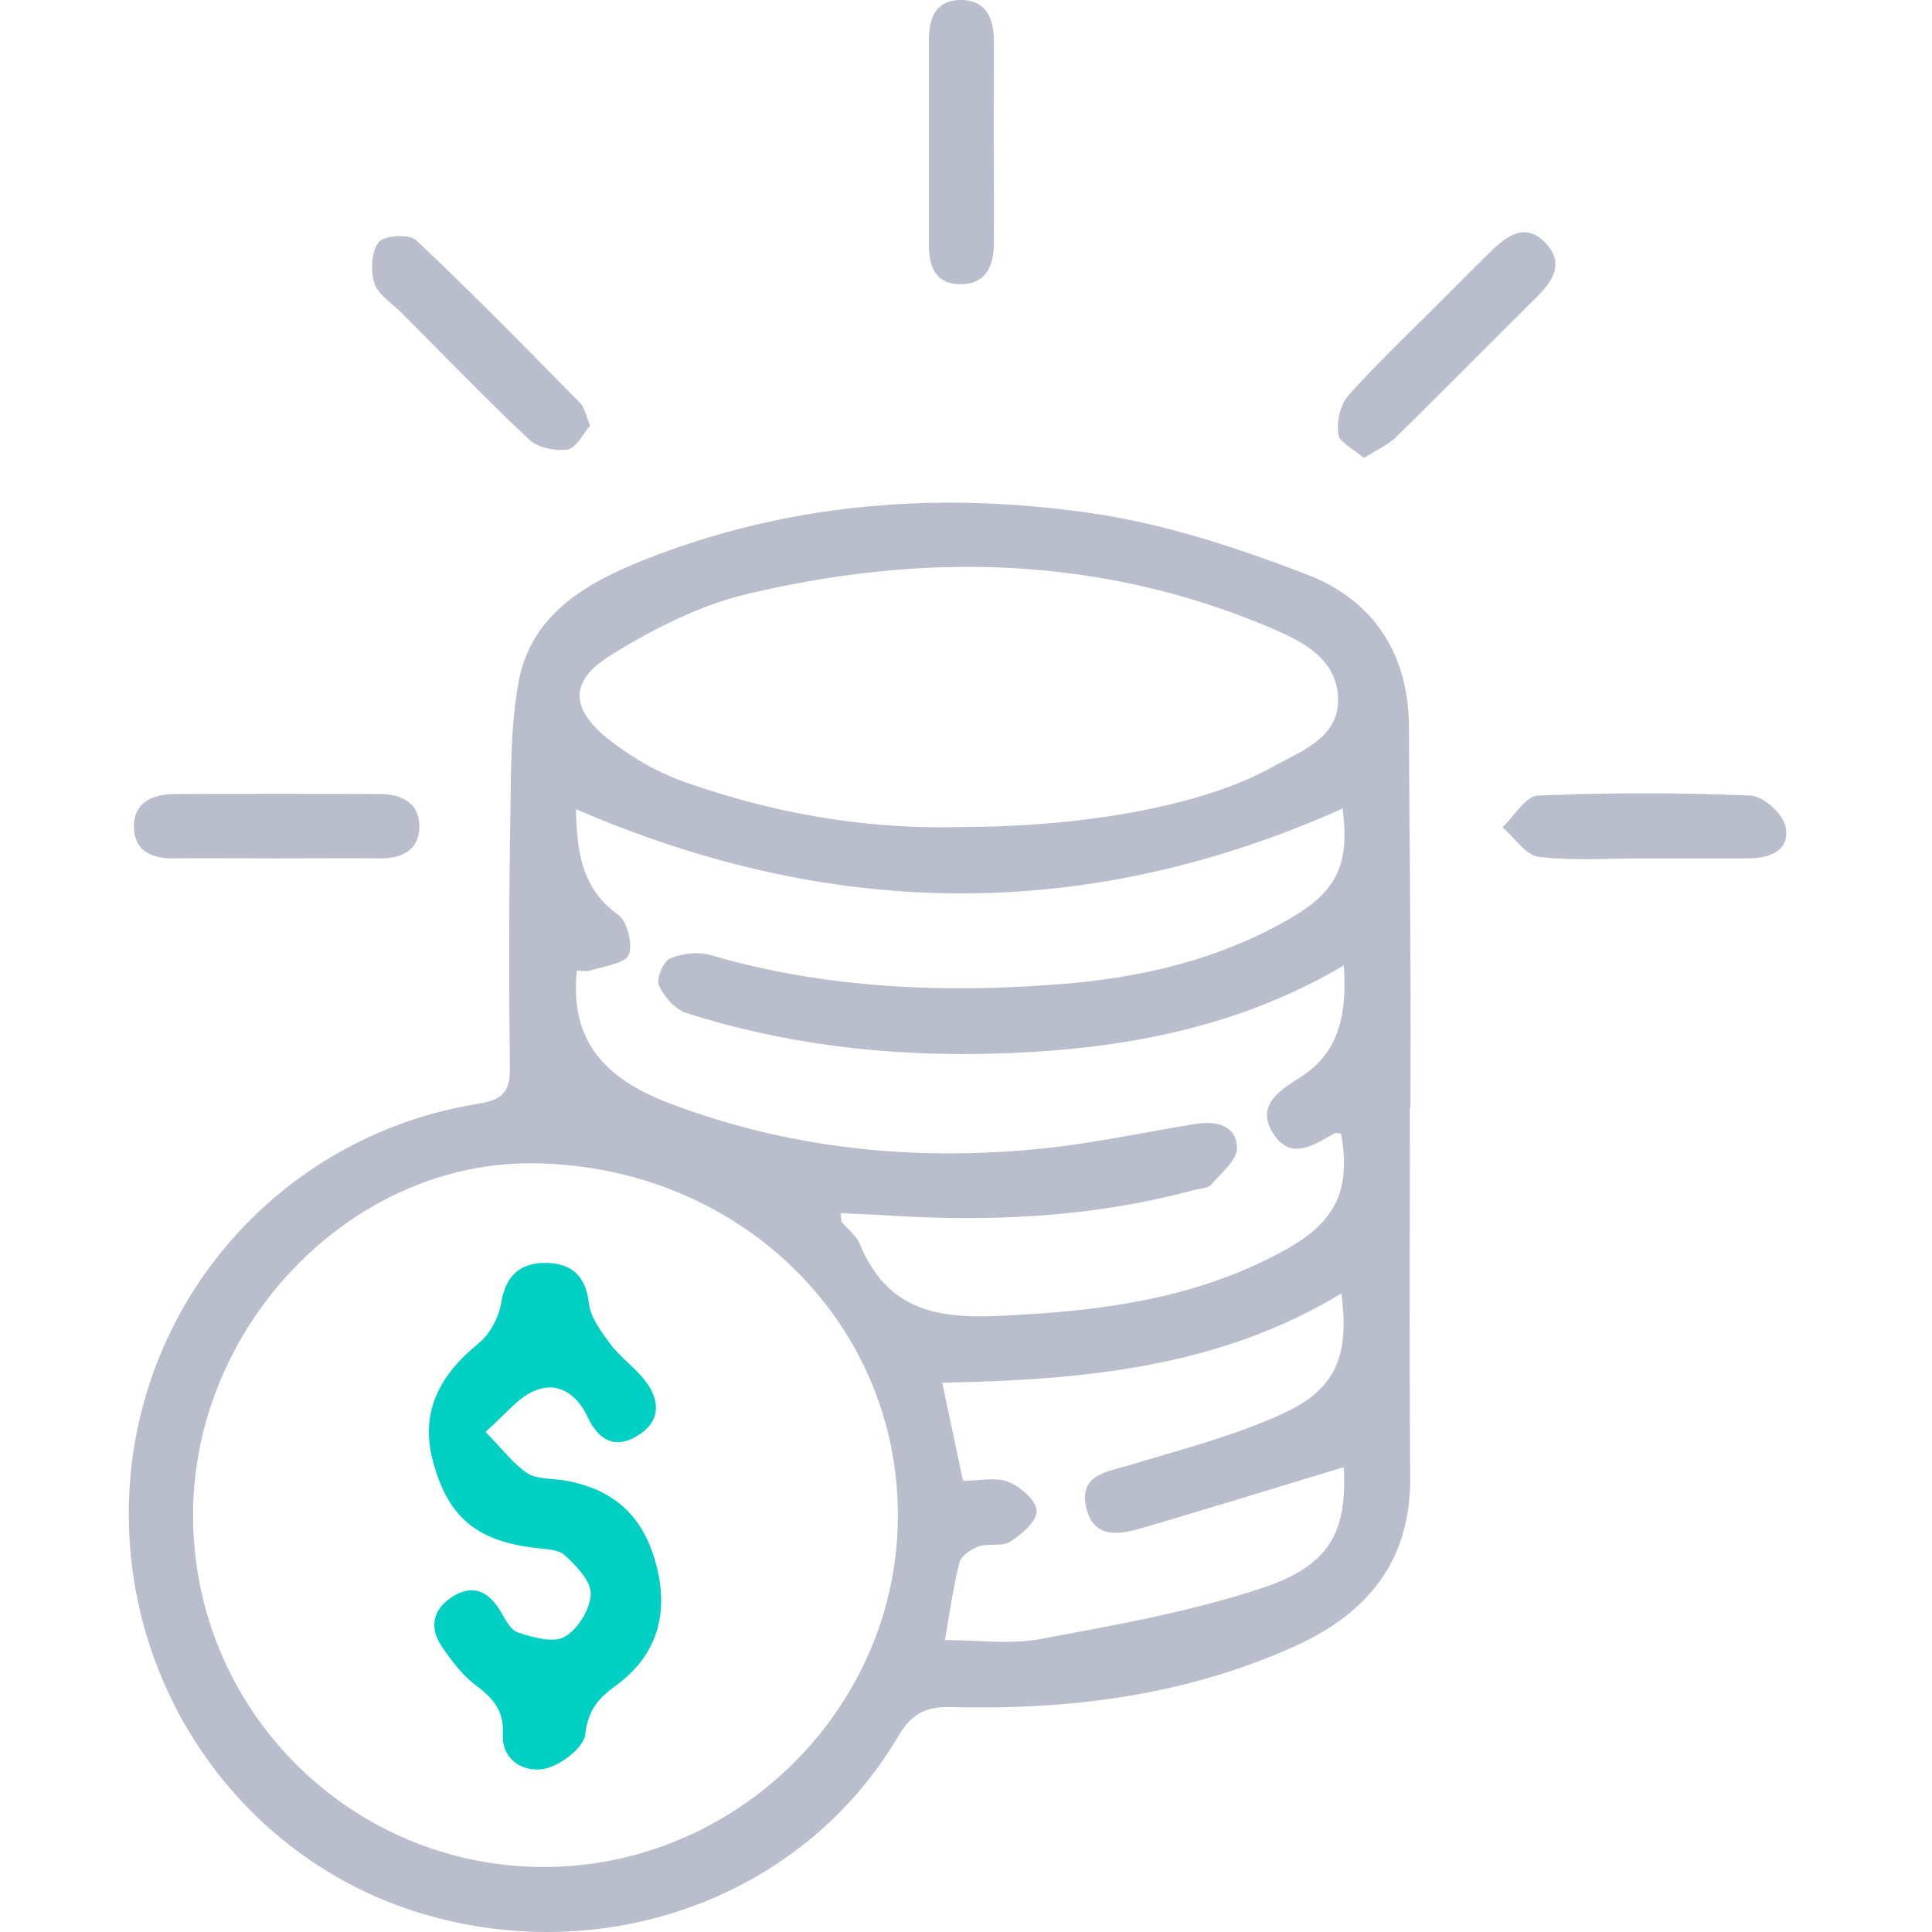 <svg fill="none" xmlns="http://www.w3.org/2000/svg" viewBox="0 0 60 60"><path d="M43.785 34.405c0 3.823-.02 7.655.01 11.478.018 2.633-1.36 4.254-3.655 5.275-3.364 1.5-6.924 1.95-10.56 1.856-.796-.02-1.246.168-1.686.908-2.914 4.948-8.976 7.196-14.682 5.538-5.5-1.593-9.286-6.774-9.21-12.612a12.867 12.867 0 0110.821-12.564c.759-.122 1.021-.356 1.012-1.106-.028-2.54-.028-5.088.01-7.627.027-1.462 0-2.942.262-4.376.384-2.08 2.07-3.054 3.85-3.766 4.545-1.818 9.286-2.165 14.065-1.452 2.23.337 4.44 1.068 6.558 1.883 2.062.787 3.167 2.455 3.177 4.74.009 2.512.037 5.032.046 7.544.01 1.424 0 2.848 0 4.281h-.018zM16.856 57.98c6.025.018 11.028-4.938 11.028-10.916 0-6.09-5.022-10.907-11.384-10.935-5.63-.028-10.513 5.06-10.503 10.935 0 6.015 4.853 10.897 10.86 10.916zm1.03-32.85c.038 1.246.132 2.436 1.313 3.279.28.206.459.918.328 1.237-.122.28-.75.356-1.172.487-.14.047-.318.01-.44.01-.234 2.248.956 3.382 2.83 4.103 3.729 1.424 7.58 1.818 11.515 1.434 1.64-.16 3.26-.516 4.891-.778.628-.103 1.255.066 1.265.74.01.375-.487.787-.797 1.143-.103.122-.346.122-.524.169-3.158.853-6.362 1.002-9.604.787-.46-.028-.918-.038-1.387-.066.028.207.019.253.038.272.187.234.459.431.562.694 1.03 2.483 3.101 2.304 5.237 2.173 2.802-.168 5.52-.627 8.002-2.014 1.556-.872 2.015-1.855 1.705-3.598-.075 0-.159-.028-.215 0-.628.356-1.34.843-1.874.028-.572-.862.122-1.33.806-1.762 1.227-.768 1.47-1.967 1.368-3.485-2.895 1.705-5.969 2.408-9.173 2.652-3.814.28-7.58-.01-11.234-1.172-.356-.112-.703-.506-.862-.862-.094-.196.13-.74.346-.834.375-.159.881-.215 1.265-.103 3.514 1.022 7.112 1.18 10.72.91 2.557-.188 5.05-.75 7.307-2.072 1.425-.833 1.818-1.677 1.593-3.391-7.889 3.523-15.769 3.495-23.808.018zm11.966.552c3.842 0 7.505-.665 9.632-1.846.89-.496 2.108-.908 2.07-2.145-.037-1.303-1.217-1.827-2.248-2.258-5.247-2.183-10.663-2.277-16.106-.984-1.49.356-2.942 1.096-4.264 1.92-1.265.788-1.218 1.66-.028 2.596.694.544 1.5 1.021 2.333 1.312 2.783.984 5.65 1.49 8.611 1.405zm11.88 19.883c-2.107.637-4.169 1.274-6.24 1.883-.72.215-1.527.347-1.752-.61-.253-1.058.647-1.123 1.378-1.348 1.611-.488 3.26-.91 4.769-1.612 1.62-.75 2.024-1.808 1.77-3.71-3.813 2.314-8.038 2.689-12.395 2.773.225 1.068.43 2.033.646 3.045.525 0 1.03-.121 1.415.038.375.15.862.58.871.9.01.318-.468.73-.824.955-.253.16-.675.047-.984.15-.234.084-.534.29-.59.496-.197.788-.31 1.603-.45 2.409 1.021 0 2.014.14 2.942-.029 2.314-.43 4.648-.843 6.868-1.574 2.155-.702 2.68-1.761 2.577-3.766zM42.36 14.223c-.318-.272-.758-.478-.796-.74-.056-.384.056-.918.31-1.2.946-1.058 1.986-2.033 2.988-3.045.478-.477.947-.955 1.434-1.424.515-.506 1.096-.927 1.724-.243.562.609.197 1.162-.29 1.649-1.462 1.452-2.905 2.914-4.376 4.357-.253.243-.6.393-.993.646zM30.864 4.47c0 1.049.01 2.098 0 3.138-.01.665-.253 1.209-1.021 1.218-.778.01-.994-.543-.994-1.208v-6.4c0-.684.235-1.218.994-1.218s1.012.553 1.02 1.218c.01 1.078-.008 2.164 0 3.251z" fill="#BABECC"/><path d="M8.63 26.657c-1.087 0-2.174-.01-3.252 0-.693.01-1.227-.263-1.218-.994 0-.74.572-.993 1.237-1.002 2.136-.01 4.263-.01 6.4 0 .674 0 1.227.272 1.227 1.012-.01.74-.553.993-1.237.984-1.059-.01-2.108 0-3.157 0zM51.046 26.657c-1.087 0-2.183.084-3.251-.047-.412-.047-.759-.6-1.134-.918.366-.347.722-.965 1.096-.984a77.869 77.869 0 016.615 0c.394.019 1.003.571 1.078.965.15.74-.478.984-1.162.984h-3.242zM18.327 13.22c-.225.254-.43.694-.702.74-.375.057-.919-.055-1.19-.308-1.368-1.284-2.661-2.633-3.982-3.954-.29-.29-.713-.553-.825-.9-.122-.393-.094-.984.131-1.274.169-.216.947-.263 1.162-.066 1.743 1.64 3.42 3.355 5.097 5.06.14.14.178.393.31.703z" fill="#BABECC"/><path d="M15.076 44.468c.562.572.88 1.012 1.302 1.284.29.187.722.16 1.096.215 1.621.263 2.577 1.153 2.952 2.82.328 1.462-.094 2.69-1.312 3.57-.543.394-.853.76-.937 1.5-.047.421-.768.974-1.274 1.077-.628.122-1.33-.271-1.284-1.068.038-.759-.318-1.134-.852-1.536-.413-.31-.731-.74-1.031-1.172-.412-.59-.31-1.162.29-1.555.619-.412 1.125-.216 1.509.422.15.253.318.6.553.674.468.15 1.096.337 1.452.131.412-.234.787-.852.806-1.32.018-.404-.45-.881-.806-1.21-.215-.196-.637-.187-.965-.234-1.808-.225-2.68-.974-3.139-2.726-.365-1.415.131-2.568 1.434-3.626.346-.281.618-.797.693-1.237.14-.88.609-1.274 1.424-1.256.769.02 1.2.403 1.303 1.256.046.44.384.88.665 1.265.309.412.759.721 1.077 1.134.497.637.478 1.293-.253 1.724-.684.412-1.199.121-1.527-.59-.319-.685-.9-1.125-1.63-.825-.516.197-.9.721-1.546 1.283z" fill="#00CFC3"/></svg>
